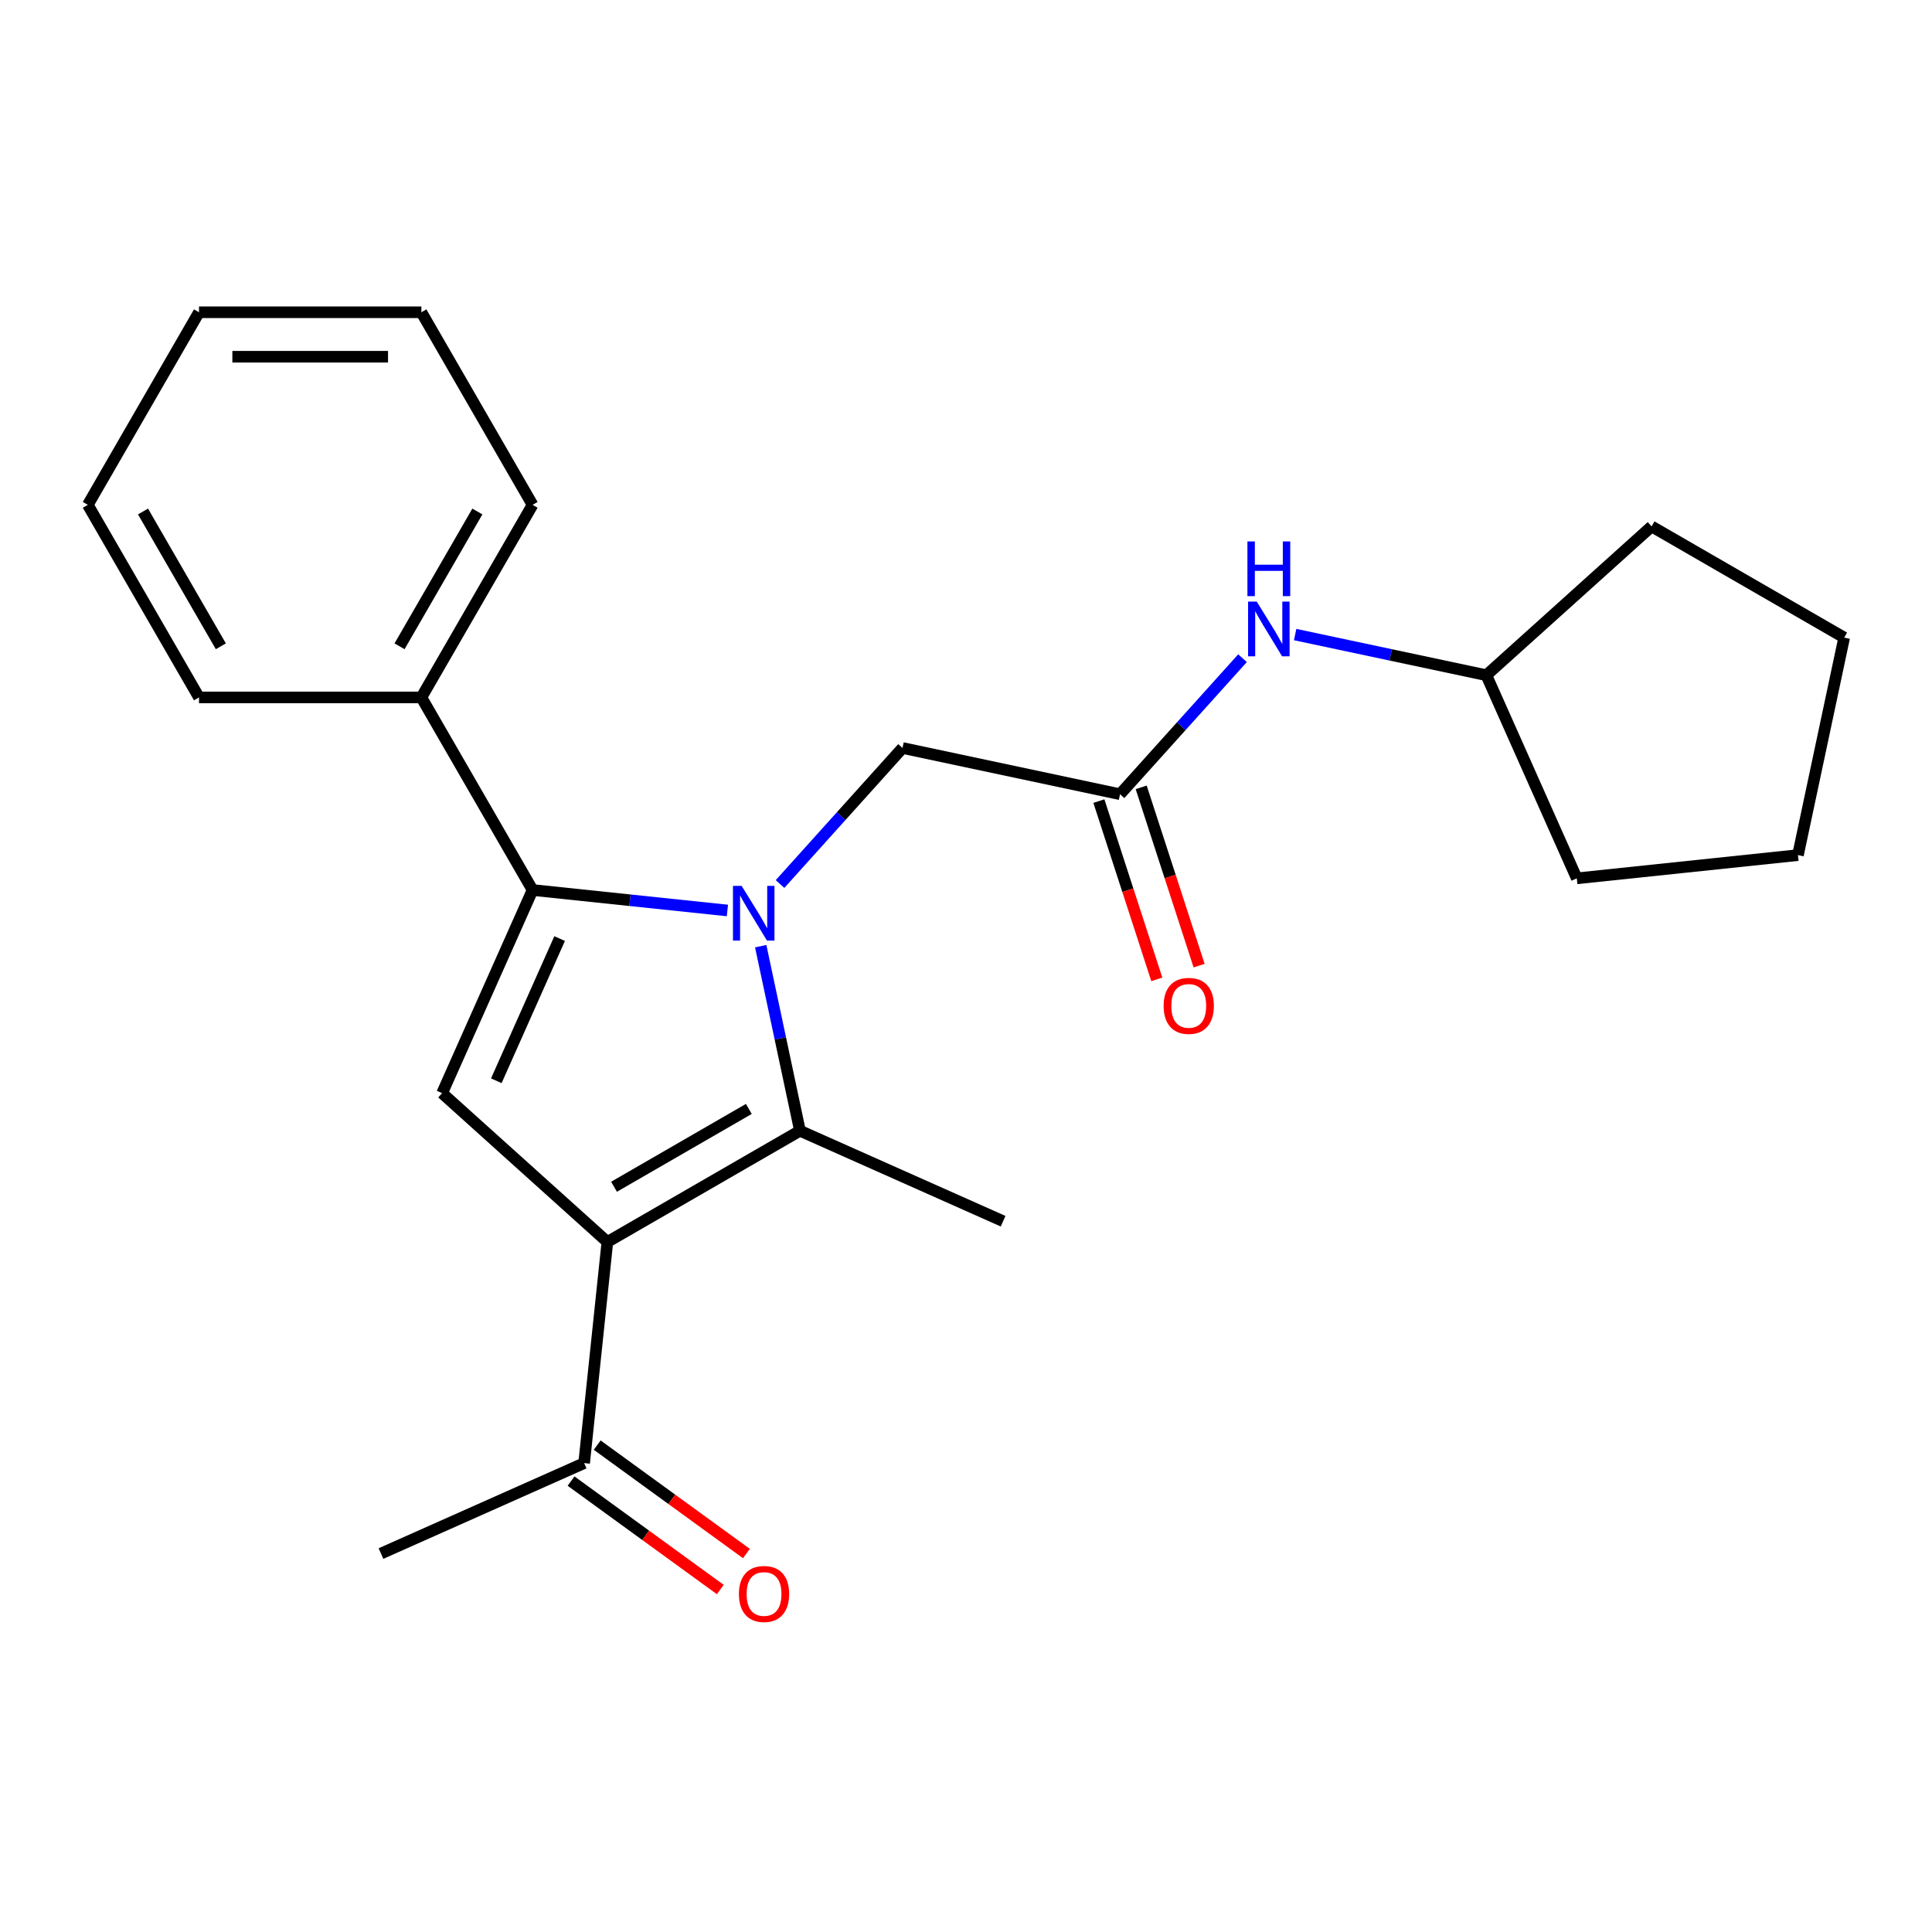 <?xml version='1.0' encoding='iso-8859-1'?>
<svg version='1.1' baseProfile='full'
              xmlns='http://www.w3.org/2000/svg'
                      xmlns:rdkit='http://www.rdkit.org/xml'
                      xmlns:xlink='http://www.w3.org/1999/xlink'
                  xml:space='preserve'
width='1000px' height='1000px' viewBox='0 0 1000 1000'>
<!-- END OF HEADER -->
<rect style='opacity:1.0;fill:#FFFFFF;stroke:none' width='1000' height='1000' x='0' y='0'> </rect>
<path class='bond-1' d='M 376.507,471.265 L 326.081,465.965' style='fill:none;fill-rule:evenodd;stroke:#0000FF;stroke-width:6px;stroke-linecap:butt;stroke-linejoin:miter;stroke-opacity:1' />
<path class='bond-1' d='M 326.081,465.965 L 275.655,460.665' style='fill:none;fill-rule:evenodd;stroke:#000000;stroke-width:6px;stroke-linecap:butt;stroke-linejoin:miter;stroke-opacity:1' />
<path class='bond-2' d='M 393.746,489.734 L 403.901,537.508' style='fill:none;fill-rule:evenodd;stroke:#0000FF;stroke-width:6px;stroke-linecap:butt;stroke-linejoin:miter;stroke-opacity:1' />
<path class='bond-2' d='M 403.901,537.508 L 414.056,585.282' style='fill:none;fill-rule:evenodd;stroke:#000000;stroke-width:6px;stroke-linecap:butt;stroke-linejoin:miter;stroke-opacity:1' />
<path class='bond-4' d='M 403.742,457.573 L 435.442,422.367' style='fill:none;fill-rule:evenodd;stroke:#0000FF;stroke-width:6px;stroke-linecap:butt;stroke-linejoin:miter;stroke-opacity:1' />
<path class='bond-4' d='M 435.442,422.367 L 467.142,387.16' style='fill:none;fill-rule:evenodd;stroke:#000000;stroke-width:6px;stroke-linecap:butt;stroke-linejoin:miter;stroke-opacity:1' />
<path class='bond-0' d='M 314.376,642.832 L 414.056,585.282' style='fill:none;fill-rule:evenodd;stroke:#000000;stroke-width:6px;stroke-linecap:butt;stroke-linejoin:miter;stroke-opacity:1' />
<path class='bond-0' d='M 317.818,614.263 L 387.594,573.978' style='fill:none;fill-rule:evenodd;stroke:#000000;stroke-width:6px;stroke-linecap:butt;stroke-linejoin:miter;stroke-opacity:1' />
<path class='bond-6' d='M 314.376,642.832 L 302.345,757.302' style='fill:none;fill-rule:evenodd;stroke:#000000;stroke-width:6px;stroke-linecap:butt;stroke-linejoin:miter;stroke-opacity:1' />
<path class='bond-23' d='M 314.376,642.832 L 228.84,565.815' style='fill:none;fill-rule:evenodd;stroke:#000000;stroke-width:6px;stroke-linecap:butt;stroke-linejoin:miter;stroke-opacity:1' />
<path class='bond-3' d='M 275.655,460.665 L 228.84,565.815' style='fill:none;fill-rule:evenodd;stroke:#000000;stroke-width:6px;stroke-linecap:butt;stroke-linejoin:miter;stroke-opacity:1' />
<path class='bond-3' d='M 289.663,485.801 L 256.892,559.405' style='fill:none;fill-rule:evenodd;stroke:#000000;stroke-width:6px;stroke-linecap:butt;stroke-linejoin:miter;stroke-opacity:1' />
<path class='bond-8' d='M 275.655,460.665 L 218.105,360.986' style='fill:none;fill-rule:evenodd;stroke:#000000;stroke-width:6px;stroke-linecap:butt;stroke-linejoin:miter;stroke-opacity:1' />
<path class='bond-11' d='M 414.056,585.282 L 519.205,632.097' style='fill:none;fill-rule:evenodd;stroke:#000000;stroke-width:6px;stroke-linecap:butt;stroke-linejoin:miter;stroke-opacity:1' />
<path class='bond-5' d='M 467.142,387.16 L 579.727,411.091' style='fill:none;fill-rule:evenodd;stroke:#000000;stroke-width:6px;stroke-linecap:butt;stroke-linejoin:miter;stroke-opacity:1' />
<path class='bond-7' d='M 579.727,411.091 L 611.427,375.885' style='fill:none;fill-rule:evenodd;stroke:#000000;stroke-width:6px;stroke-linecap:butt;stroke-linejoin:miter;stroke-opacity:1' />
<path class='bond-7' d='M 611.427,375.885 L 643.127,340.679' style='fill:none;fill-rule:evenodd;stroke:#0000FF;stroke-width:6px;stroke-linecap:butt;stroke-linejoin:miter;stroke-opacity:1' />
<path class='bond-9' d='M 568.781,414.648 L 583.771,460.783' style='fill:none;fill-rule:evenodd;stroke:#000000;stroke-width:6px;stroke-linecap:butt;stroke-linejoin:miter;stroke-opacity:1' />
<path class='bond-9' d='M 583.771,460.783 L 598.761,506.917' style='fill:none;fill-rule:evenodd;stroke:#FF0000;stroke-width:6px;stroke-linecap:butt;stroke-linejoin:miter;stroke-opacity:1' />
<path class='bond-9' d='M 590.674,407.534 L 605.664,453.669' style='fill:none;fill-rule:evenodd;stroke:#000000;stroke-width:6px;stroke-linecap:butt;stroke-linejoin:miter;stroke-opacity:1' />
<path class='bond-9' d='M 605.664,453.669 L 620.654,499.804' style='fill:none;fill-rule:evenodd;stroke:#FF0000;stroke-width:6px;stroke-linecap:butt;stroke-linejoin:miter;stroke-opacity:1' />
<path class='bond-10' d='M 295.579,766.613 L 334.199,794.673' style='fill:none;fill-rule:evenodd;stroke:#000000;stroke-width:6px;stroke-linecap:butt;stroke-linejoin:miter;stroke-opacity:1' />
<path class='bond-10' d='M 334.199,794.673 L 372.82,822.732' style='fill:none;fill-rule:evenodd;stroke:#FF0000;stroke-width:6px;stroke-linecap:butt;stroke-linejoin:miter;stroke-opacity:1' />
<path class='bond-10' d='M 309.11,747.99 L 347.73,776.049' style='fill:none;fill-rule:evenodd;stroke:#000000;stroke-width:6px;stroke-linecap:butt;stroke-linejoin:miter;stroke-opacity:1' />
<path class='bond-10' d='M 347.73,776.049 L 386.351,804.108' style='fill:none;fill-rule:evenodd;stroke:#FF0000;stroke-width:6px;stroke-linecap:butt;stroke-linejoin:miter;stroke-opacity:1' />
<path class='bond-13' d='M 302.345,757.302 L 197.195,804.117' style='fill:none;fill-rule:evenodd;stroke:#000000;stroke-width:6px;stroke-linecap:butt;stroke-linejoin:miter;stroke-opacity:1' />
<path class='bond-12' d='M 670.362,328.449 L 719.846,338.967' style='fill:none;fill-rule:evenodd;stroke:#0000FF;stroke-width:6px;stroke-linecap:butt;stroke-linejoin:miter;stroke-opacity:1' />
<path class='bond-12' d='M 719.846,338.967 L 769.329,349.486' style='fill:none;fill-rule:evenodd;stroke:#000000;stroke-width:6px;stroke-linecap:butt;stroke-linejoin:miter;stroke-opacity:1' />
<path class='bond-14' d='M 218.105,360.986 L 275.655,261.306' style='fill:none;fill-rule:evenodd;stroke:#000000;stroke-width:6px;stroke-linecap:butt;stroke-linejoin:miter;stroke-opacity:1' />
<path class='bond-14' d='M 206.802,334.524 L 247.087,264.748' style='fill:none;fill-rule:evenodd;stroke:#000000;stroke-width:6px;stroke-linecap:butt;stroke-linejoin:miter;stroke-opacity:1' />
<path class='bond-15' d='M 218.105,360.986 L 103.005,360.986' style='fill:none;fill-rule:evenodd;stroke:#000000;stroke-width:6px;stroke-linecap:butt;stroke-linejoin:miter;stroke-opacity:1' />
<path class='bond-16' d='M 769.329,349.486 L 854.866,272.468' style='fill:none;fill-rule:evenodd;stroke:#000000;stroke-width:6px;stroke-linecap:butt;stroke-linejoin:miter;stroke-opacity:1' />
<path class='bond-17' d='M 769.329,349.486 L 816.145,454.635' style='fill:none;fill-rule:evenodd;stroke:#000000;stroke-width:6px;stroke-linecap:butt;stroke-linejoin:miter;stroke-opacity:1' />
<path class='bond-19' d='M 275.655,261.306 L 218.105,161.626' style='fill:none;fill-rule:evenodd;stroke:#000000;stroke-width:6px;stroke-linecap:butt;stroke-linejoin:miter;stroke-opacity:1' />
<path class='bond-18' d='M 103.005,360.986 L 45.455,261.306' style='fill:none;fill-rule:evenodd;stroke:#000000;stroke-width:6px;stroke-linecap:butt;stroke-linejoin:miter;stroke-opacity:1' />
<path class='bond-18' d='M 114.308,334.524 L 74.023,264.748' style='fill:none;fill-rule:evenodd;stroke:#000000;stroke-width:6px;stroke-linecap:butt;stroke-linejoin:miter;stroke-opacity:1' />
<path class='bond-21' d='M 854.866,272.468 L 954.545,330.019' style='fill:none;fill-rule:evenodd;stroke:#000000;stroke-width:6px;stroke-linecap:butt;stroke-linejoin:miter;stroke-opacity:1' />
<path class='bond-20' d='M 816.145,454.635 L 930.615,442.604' style='fill:none;fill-rule:evenodd;stroke:#000000;stroke-width:6px;stroke-linecap:butt;stroke-linejoin:miter;stroke-opacity:1' />
<path class='bond-22' d='M 45.455,261.306 L 103.005,161.626' style='fill:none;fill-rule:evenodd;stroke:#000000;stroke-width:6px;stroke-linecap:butt;stroke-linejoin:miter;stroke-opacity:1' />
<path class='bond-24' d='M 218.105,161.626 L 103.005,161.626' style='fill:none;fill-rule:evenodd;stroke:#000000;stroke-width:6px;stroke-linecap:butt;stroke-linejoin:miter;stroke-opacity:1' />
<path class='bond-24' d='M 200.84,184.646 L 120.27,184.646' style='fill:none;fill-rule:evenodd;stroke:#000000;stroke-width:6px;stroke-linecap:butt;stroke-linejoin:miter;stroke-opacity:1' />
<path class='bond-25' d='M 930.615,442.604 L 954.545,330.019' style='fill:none;fill-rule:evenodd;stroke:#000000;stroke-width:6px;stroke-linecap:butt;stroke-linejoin:miter;stroke-opacity:1' />
<path  class='atom-0' d='M 383.865 458.537
L 393.145 473.537
Q 394.065 475.017, 395.545 477.697
Q 397.025 480.377, 397.105 480.537
L 397.105 458.537
L 400.865 458.537
L 400.865 486.857
L 396.985 486.857
L 387.025 470.457
Q 385.865 468.537, 384.625 466.337
Q 383.425 464.137, 383.065 463.457
L 383.065 486.857
L 379.385 486.857
L 379.385 458.537
L 383.865 458.537
' fill='#0000FF'/>
<path  class='atom-8' d='M 650.484 311.395
L 659.764 326.395
Q 660.684 327.875, 662.164 330.555
Q 663.644 333.235, 663.724 333.395
L 663.724 311.395
L 667.484 311.395
L 667.484 339.715
L 663.604 339.715
L 653.644 323.315
Q 652.484 321.395, 651.244 319.195
Q 650.044 316.995, 649.684 316.315
L 649.684 339.715
L 646.004 339.715
L 646.004 311.395
L 650.484 311.395
' fill='#0000FF'/>
<path  class='atom-8' d='M 645.664 280.243
L 649.504 280.243
L 649.504 292.283
L 663.984 292.283
L 663.984 280.243
L 667.824 280.243
L 667.824 308.563
L 663.984 308.563
L 663.984 295.483
L 649.504 295.483
L 649.504 308.563
L 645.664 308.563
L 645.664 280.243
' fill='#0000FF'/>
<path  class='atom-10' d='M 602.295 520.638
Q 602.295 513.838, 605.655 510.038
Q 609.015 506.238, 615.295 506.238
Q 621.575 506.238, 624.935 510.038
Q 628.295 513.838, 628.295 520.638
Q 628.295 527.518, 624.895 531.438
Q 621.495 535.318, 615.295 535.318
Q 609.055 535.318, 605.655 531.438
Q 602.295 527.558, 602.295 520.638
M 615.295 532.118
Q 619.615 532.118, 621.935 529.238
Q 624.295 526.318, 624.295 520.638
Q 624.295 515.078, 621.935 512.278
Q 619.615 509.438, 615.295 509.438
Q 610.975 509.438, 608.615 512.238
Q 606.295 515.038, 606.295 520.638
Q 606.295 526.358, 608.615 529.238
Q 610.975 532.118, 615.295 532.118
' fill='#FF0000'/>
<path  class='atom-11' d='M 382.463 825.036
Q 382.463 818.236, 385.823 814.436
Q 389.183 810.636, 395.463 810.636
Q 401.743 810.636, 405.103 814.436
Q 408.463 818.236, 408.463 825.036
Q 408.463 831.916, 405.063 835.836
Q 401.663 839.716, 395.463 839.716
Q 389.223 839.716, 385.823 835.836
Q 382.463 831.956, 382.463 825.036
M 395.463 836.516
Q 399.783 836.516, 402.103 833.636
Q 404.463 830.716, 404.463 825.036
Q 404.463 819.476, 402.103 816.676
Q 399.783 813.836, 395.463 813.836
Q 391.143 813.836, 388.783 816.636
Q 386.463 819.436, 386.463 825.036
Q 386.463 830.756, 388.783 833.636
Q 391.143 836.516, 395.463 836.516
' fill='#FF0000'/>
</svg>
